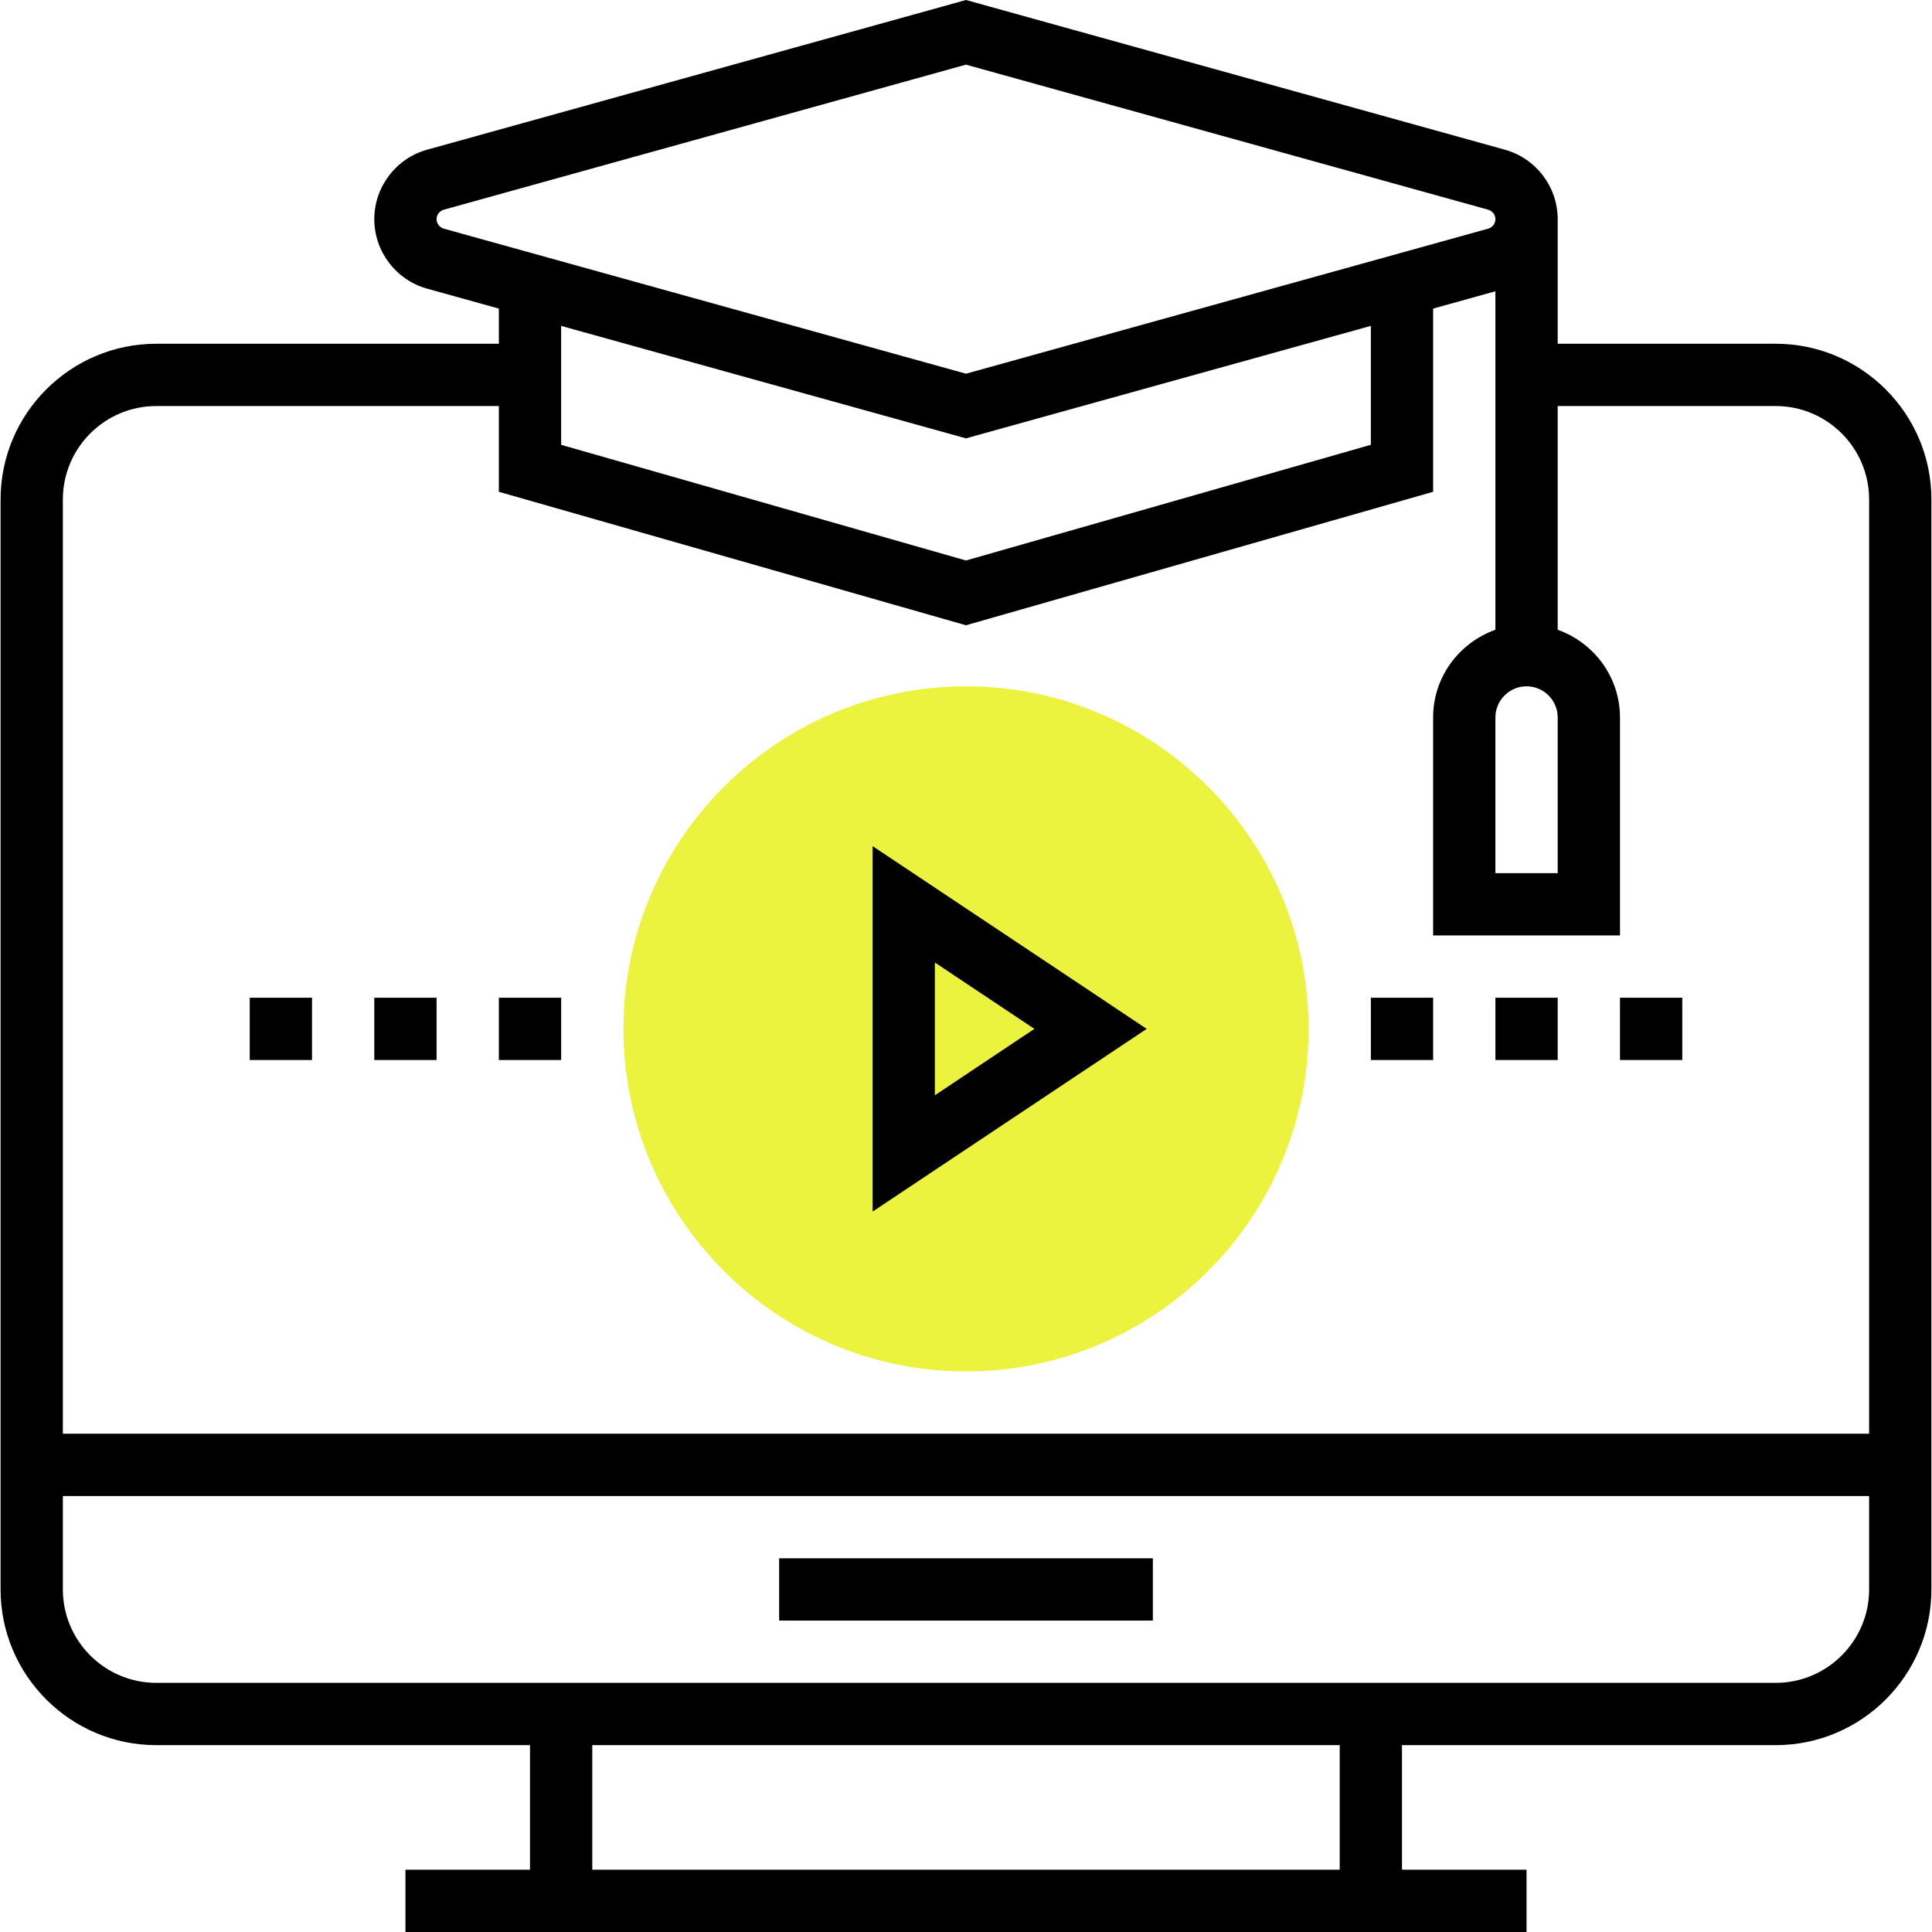 <?xml version="1.0" encoding="UTF-8"?> <svg xmlns="http://www.w3.org/2000/svg" width="110" height="110" viewBox="0 0 110 110" fill="none"><g clip-path="url(#clip0_62_98)"><path d="M55 78.084C44.246 78.084 35.496 69.334 35.496 58.58C35.496 47.826 44.246 39.076 55 39.076C65.754 39.076 74.504 47.826 74.504 58.58C74.504 69.334 65.754 78.084 55 78.084Z" fill="#ECF33F"></path><path d="M101.1 19.572H88.689V12.479C88.689 10.642 87.453 9.014 85.681 8.523L54.999 0L24.318 8.523C22.546 9.014 21.311 10.642 21.311 12.479C21.311 14.316 22.546 15.944 24.318 16.435L28.403 17.57V19.572H8.899C4.01 19.572 0.033 23.549 0.033 28.437V90.496C0.033 95.384 4.01 99.361 8.899 99.361H30.176V106.454H23.084V110H86.915V106.454H79.823V99.361H101.1C105.989 99.361 109.966 95.384 109.966 90.496V28.437C109.966 23.549 105.989 19.572 101.1 19.572ZM88.689 40.849V49.714H85.142V40.849C85.142 39.872 85.937 39.076 86.915 39.076C87.894 39.076 88.689 39.872 88.689 40.849ZM24.857 12.479C24.857 12.229 25.027 12.008 25.266 11.94L54.999 3.681L84.733 11.94C84.972 12.008 85.142 12.229 85.142 12.479C85.142 12.729 84.972 12.951 84.733 13.018L54.999 21.277L25.266 13.018C25.027 12.951 24.857 12.729 24.857 12.479ZM54.999 24.958L78.05 18.554V25.325L54.999 31.912L31.949 25.327V18.556L54.999 24.958ZM8.899 23.118H28.403V28.001L54.999 35.6L81.596 28.001V17.57L85.142 16.584V35.856C83.084 36.59 81.596 38.54 81.596 40.849V53.261H92.235V40.849C92.235 38.54 90.747 36.59 88.689 35.856V23.118H101.1C104.033 23.118 106.42 25.504 106.42 28.437V81.63H3.579V28.437C3.579 25.504 5.966 23.118 8.899 23.118ZM76.277 106.454H33.722V99.361H76.277V106.454ZM101.1 95.815H8.899C5.966 95.815 3.579 93.428 3.579 90.496V85.177H106.42V90.496C106.42 93.428 104.033 95.815 101.1 95.815Z" fill="black"></path><path d="M49.681 48.174V68.984L65.289 58.58L49.681 48.174ZM53.227 54.801L58.895 58.58L53.227 62.36V54.801Z" fill="black"></path><path d="M65.639 88.723H44.361V92.269H65.639V88.723Z" fill="black"></path><path d="M88.689 56.807H85.143V60.353H88.689V56.807Z" fill="black"></path><path d="M81.597 56.807H78.051V60.353H81.597V56.807Z" fill="black"></path><path d="M31.95 56.807H28.403V60.353H31.95V56.807Z" fill="black"></path><path d="M24.857 56.807H21.311V60.353H24.857V56.807Z" fill="black"></path><path d="M17.765 56.807H14.219V60.353H17.765V56.807Z" fill="black"></path><path d="M95.782 56.807H92.235V60.353H95.782V56.807Z" fill="black"></path></g><defs><clipPath id="clip0_62_98"><rect width="110" height="110" fill="white"></rect></clipPath></defs></svg> 
